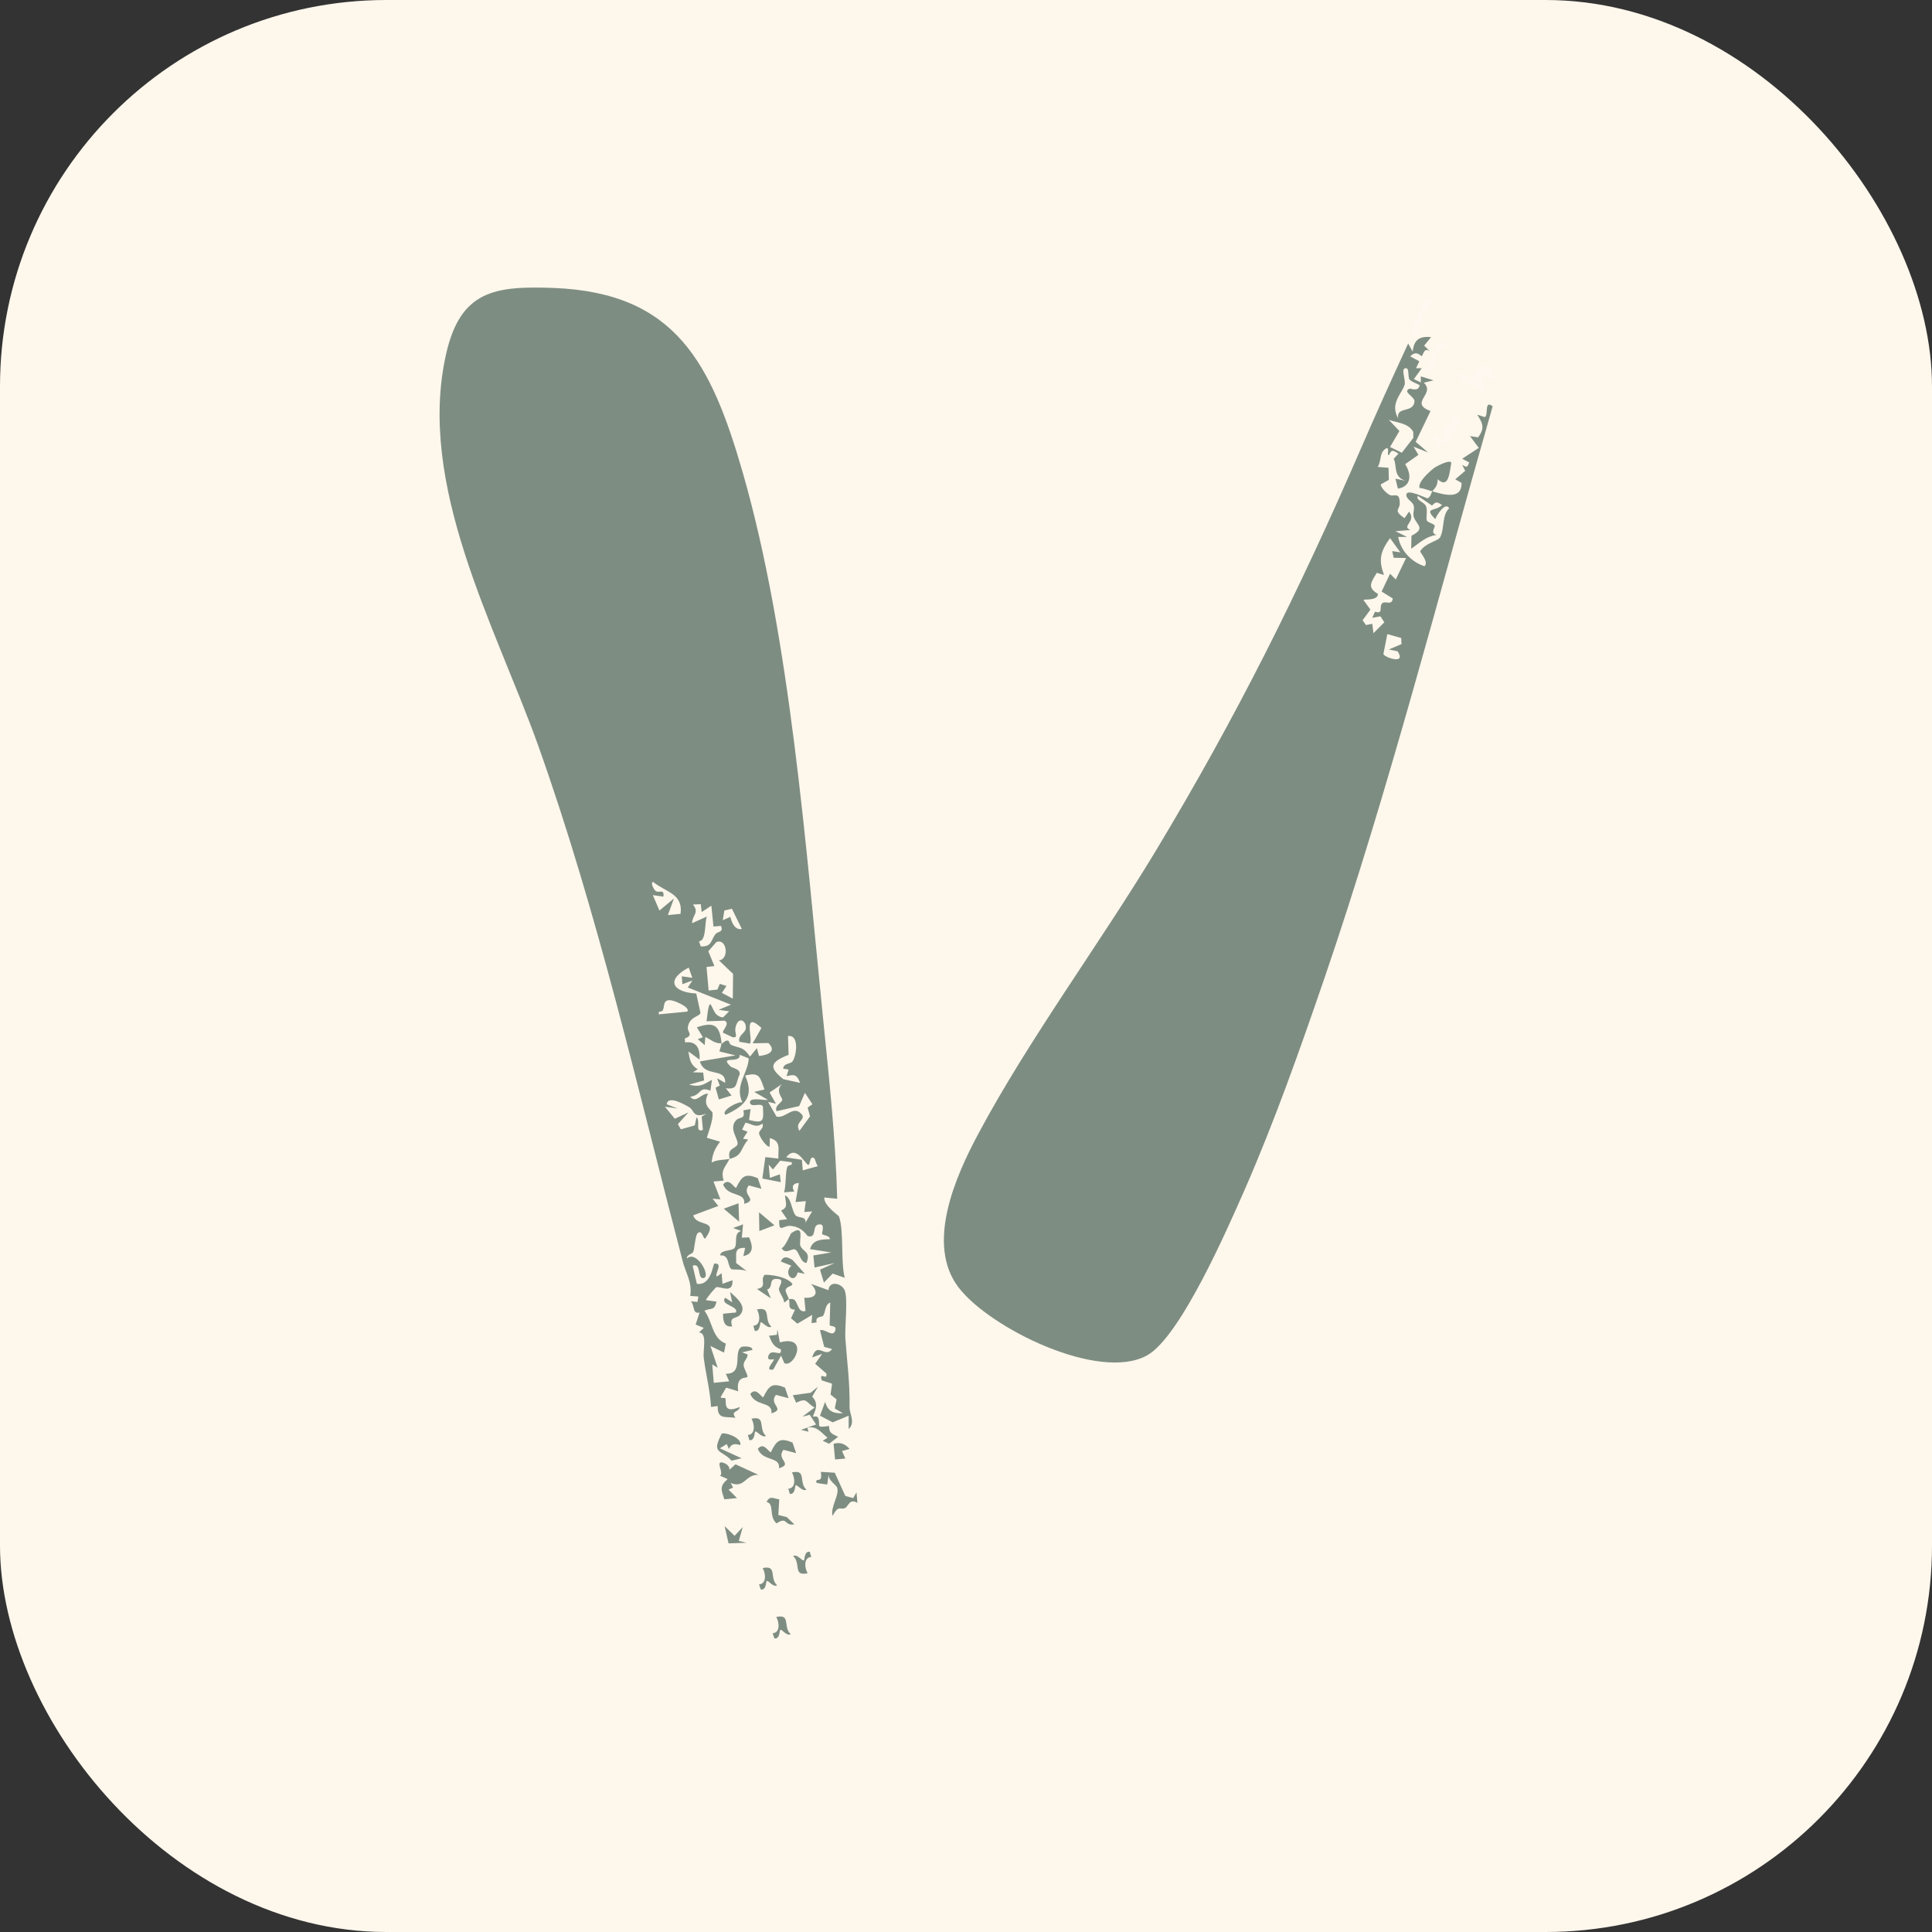 <svg xmlns="http://www.w3.org/2000/svg" version="1.1" xmlns:xlink="http://www.w3.org/1999/xlink" width="1000" height="1000"><rect width="100%" height="100%" fill="#333333" stroke="none"/><g clip-path="url(#SvgjsClipPath1059)"><rect width="1000" height="1000" fill="#fef7ec"></rect><g transform="matrix(1.562,0,0,1.562,100,100)"><svg xmlns="http://www.w3.org/2000/svg" version="1.1" xmlns:xlink="http://www.w3.org/1999/xlink" width="512" height="512"><svg version="1.1" id="Calque_1" xmlns="http://www.w3.org/2000/svg" xmlns:xlink="http://www.w3.org/1999/xlink" x="0px" y="0px" viewBox="0 0 512 512" style="enable-background:new 0 0 512 512;" xml:space="preserve">
<style type="text/css">
	.st0{fill:#7E8D82;}
	.st1{fill:#FFF8F0;}
</style>
<path class="st0" d="M410.6,98.8c3.6,1,9.8,3,9.7-2.8l-2.1-1.2l3.3-2.8l-1-2c1.5,0.9,1.7,1,2.3-0.8l-2.3-1.2l5.5-3.6l-2.9-3.9
	l2.7,0.4c2.2-3.1,1.6-4.5-0.3-7.5l2.5,0.8c1.3-0.7-0.3-5.8,2.6-3.6c-18.1,63.2-34.4,127.1-55.7,189.4c-8.1,23.6-16.6,47.7-26.6,70.5
	c-5.6,12.7-21.2,48.5-32.2,54.6c-16,8.9-52.2-9.1-62.4-22.4c-11.1-14.3-1.1-36.9,6.4-50.9c16.7-31.3,40.1-62.8,58.7-93.6
	c27-44.8,47.4-85.8,68.2-133.7c5-11.6,10.3-23.2,15.6-34.7l1.5,2.7c0.4-3.9,2.2-5.2,6.1-4.8l-2.3,2.8l1.9,1.9
	c-2-1.5-2.2,1.3-2.7,1.6c-0.2,0.1-1.8-2.2-3.8,0.1l3,1.6l-1.1,2.3l1.9,0l-2.6,3.6l2.3,1.1l0-2L411,62l-3.2,0.8
	c4,3.8-5.1,6.6,2.2,9.4l-4.9,10.2l4.1,3.5l-4.8-1.9l1.6,2.7l-4.4,3.1c2.2,3.3,2.1,7.4-2.4,8.1l-0.8-3.3l3.4,0.7
	c-4.3-1.2-2.8-5.2-4-7.3l1.6-1.7c-1.6-1-2.3-1.6-3.1,0.4c-1.1,0.7,0.7-3.7-1.6-1.7c-1.6,1.4-1,4-2.2,5.7l3.6,0.3l0.1,4l-2.7,1.5
	c0.1,1.2,2,3,3,3.5c1.3,0.7,3.4-1.3,3.3,2.9c0,2.1-2.3,2.1,1.6,4.8l1.5-2.2c2.6,3.3-2.8,4.9,0.5,6.1l-5,0.4l3.8,1.9l-2.9,0
	c0.8,4.6,4.5,8.4,8.7,9.7c1.6-1.4-1.6-4.6-1.4-5c1.8-2.8,5.9-3.3,6.6-4.6c1.5-2.8,0.5-7.3,3-9.6c-1.3-2.3-4.2,2.4-4.6,3.6
	c-4.1-4.1,0.2-2.4,2.2-4.7c-1.7-1.1-2-1.1-3.3,0.2l-4.7-3.2c-0.7,1.4,1.8,1.9,2.6,3.2c0.8,1.3,0,4.3,0.4,5c0.6,0.8,2.4,1,2.6,1.7
	c0.2,0.5-1.6,2.5,0.6,3c-3.8,0.7-5.3,2.5-8.4,4.6l0.1-4.3c5-2.5,1.5-3.6,0.7-6.4c-0.3-1.3,0.5-2.6-0.1-3.9c-0.4-1-2.2-1.8-2.3-3.1
	c-0.2-2.6,6.6,1.1,7.1,1C410.1,100.5,410.2,99.4,410.6,98.8c-1.4-0.4-2.8-1-4.2-1.1c-0.8-1.9,3.5-5.7,5-6.8c0.5-0.3,5-2.8,5.5-1.6
	c-0.6,3.4-0.9,8.8-4.5,5.5C412.3,97.1,411.6,97.5,410.6,98.8 M401.4,58.1c-1.1,0.5,0.5,4,0,5.5c-1.1,3.1-4.9,6.2-2.1,11
	c-0.7-4.1,4.9-1.6,5.4-5.5c0.2-1.7-4.1-3.2-1.7-4.3c0.5-0.2,3,1.2,3.4-1.2c-1.1-0.6-2.5-1-3.3-1.8C402.3,61.1,403.3,57.3,401.4,58.1
	 M400.5,86l3.8-4.9l0-2c-1.7-3-5.3-3-8.1-4l3.5,3.7l-3.1,5.3L400.5,86z M396.6,114.3c-3.2,4.4-3.9,7.2-2,12.2l-2.4-0.7
	c-1.9,3.2-3.3,4.8,0.4,7c-0.1,2.4-4.7,1.6-4.8,2l2.3,3.2l-2.6,3.5l1.1,1.6l2.1-0.4l0.4,3.1l3.6-3.6l-1.3-2l-2.7,0.5l0.9-2
	c2.9,0.8,1.3-1.4,2.3-2.7c1-1.2,3.3,0.9,3.6-1.7l-3.7-2.3l2.8-5.9l1.9,1.9l3.4-7.1l-4.1-0.1l-0.5-2.2l2.7,0.4L396.6,114.3z
	 M396.2,151.2l4.2-1.8l-0.1-2l-4.6-1.3l-1.3,6.6c0.1,1,7.8,3.8,4.7-0.9L396.2,151.2z"></path>
<path class="st1" d="M423.6,61.4c1.9-3.8,2.9-5,7.2-3.2l1.2,3.5l-4.2-1.1c-2.6,3.2,3.4,4.7-1.5,6.1c0.5-4-5.3-2.1-7-6.4
	C421.2,57.9,423,61.5,423.6,61.4"></path>
<path class="st1" d="M414.2,81.1l0-3.9c2.3,1.6,2.1-2.5,3.8-4l2.5,2.7c-3.9,1.2-2.1,6.4-5.3,5.8c-0.6,0.4,1.1,2.8-2.4,0.5l0.8,2.3
	c-2.8-0.6-2.1-2.8-2.4-5L414.2,81.1z"></path>
<path class="st1" d="M408.8,34.5l2.3,1.2c-1.3,2.6-2,3.3-4,4.3l1.2,3.5h-1.9l-0.1,3.4l-3.5,0.2L408.8,34.5z"></path>
<path class="st1" d="M412.7,48.2l1.6,1.7l2.6-0.6c0.1,0.3-3.7,2.5-4.4,3.4c-0.9,1.2-0.6,7.4-3.6,6.2
	C407.5,58.4,412.9,49.6,412.7,48.2"></path>
<path class="st0" d="M177.7,320c-1.1,2.5-3.1,3.6-1.9,7.2l-3.4,0.3l2.3,5.9l-2.6-0.2l1.9,2.4l-8.3,3.1c1.1,4,8.6,1.1,4.1,7.5
	c-0.8,1.1-1-3.2-2.7-1.5c-0.7,0.7-1,5.2-1.4,6.1c-0.4,0.8-2.2,0.9-2.1,2.2c3.3-3,8.4,6.5,5.3,6.5c-1.9,0-0.5-5.2-3.4-4.1l1.4,6
	c4.9,0.7,5.3-6.7,5.8-6.7c3.1-0.3,0,3.4,0.8,4.3l1.6-1.1l0.3,3.5l3.3-1.2c0.2,4.6-3.6,2.1-5.3,2.3c-0.3,0-3.3,3.6-3.5,4.3l3.5,0.5
	c-0.7,3.1-1.7,2-4,3c2.7,3.5,2.5,9.2,7.1,10.9l-0.6,3l-4.5-2.2l2.4,7.2l-1.8-1.1l0.5,6.1l5.1-0.5l-1.1-2.5c6.1,0.1,2.3-7.3,5.2-8.9
	c0.4-0.2,3.7-0.4,3.6,1l-3.4,0.8l1.8,0.7c0.1,1.4-1.4,2.1-1.3,3.6c0,1,1.6,3.4,1.2,3.9c-0.4,0.4-3.8-0.4-3,4.7l-4-1.2l-1.8,3.1
	c-0.1,0.5,1.3,0.2,1.5,0.4c0.6,0.8-1.2,5.5,4.8,2.9c-0.2,1.9-3.2,1.1-1.4,3.6c-3.5-0.5-6,0.6-5.9-3.9l-2.2,0.3
	c-0.3-5.4-1.7-10.7-2.4-16.1c-0.4-2.9,1.3-8.4-1.6-8.6l1.6-1.5l-2.7-1.1l1.3-4c-2.5,0.6-1.5-2.3-2.9-3.7l2.2,0.2l0.3-1.8l-2.7-0.2
	c0.7-4.6-1.4-7.3-2.5-11.5c-15-57.4-28.1-115.4-48-171.2C100,143.2,74,96.7,83.8,53.3c4.8-21.2,16.3-22.6,35.7-21.9
	c40.5,1.6,52.2,25,62.7,61.5c15.6,54.4,20.8,123.8,26.5,180.4c2,19.9,4.2,40.1,4.7,59.9l-4.3-0.4c-0.1,2.8,4.8,5.9,4.9,6.3
	c1.7,4.8,0.5,14.9,1.9,20.3l-4-1.4L209,361l-1.3-4.3l4.9-2.2l-6.7,1.5l-0.4-4l5.9-1l-7-1.1c0.9-3.2,3.8-3.2,6.6-3.3
	c-0.1-1.3-2.2-1.2-2.6-1.7c-0.2-0.3,1.1-3.3-0.8-3.2c-2.9,0-0.6,4.7-3.9,3.9c-0.4-0.1-1.7-3.1-5.8-3.4c-2.4-0.2-3.9,2.6-3.7-1.9
	l2.6-0.3l-2-2.9c2.5-1,1.5-2.5,1.3-5c2.2,0.8,2.2,5.3,3.6,6.7c1,0.9,3.4,0.1,3.2,2.3l2.2-3.7l-2.6,0.2l0.5-3.6l-3.4,0.3l1.1-6.3
	c-2,0-2.5,1.3-1.5,2.8l-3.4,0.3c0.7-2.4,0.4-6.2,1-8.3c0.3-1.1,2-0.3,1.5-1.7l-3.8-0.5l-2.4,2.9l-1.4-1.6l0.4,4.4l3.3-1.2l0.3,2.6
	l-6.1-1.2l1-7.1l4.3,0.5c-0.1-3.3,1-5.7-2.8-6.8L191,316c-1.3-0.1-3.5-3.6-3.5-4.5c0-1,1.8-1.7,1.1-3.2c-2.1,1.6-3.4,0.1-5.6-0.3
	l-1.1,2.3l1.8,0.7l-1.5,2.3l1.7,0.3C181.2,316.7,182.1,319,177.7,320c0.1-0.3-0.4-1.6,0.2-2.6c0.5-0.9,2.4-1.4,2.5-2.4
	c0.1-1.9-3-5.1-0.5-7.8c1.2-1.3,3.1-0.1,2.4-3.3l2.4-0.4l-0.5,3.6c5,1.3,4.8,0.2,4.6-4.3c-0.3-1.7-4,0.4-4.3-1.4
	c-0.3-2.1,5.1-0.6,5.9-1l-4.5-2.6l3.4-0.8c-1.5-4-1.5-5.9-6.4-4.6c3.2,7.1-0.3,10.1-6.5,13c-1.8-1.4,4.5-4.7,5.6-4.1
	c-2.7-5.6,1.8-9.5,2.1-14.6l-3-1.2c0.3,3.2-7.1,0-3,3.9c0.7,0.6,3.2,0.7,3,2.6c-1.5,3-0.4,5.1-4.6,4.6l1.9,2.4l-4.2,1.3l-1.1-3.9
	l1.4-0.7l-0.9-2.4l2.7,1.5c0.1-5.3-6.8-1.6-8.4-7.1l11.8-2l-5.3-1.3c-0.1-0.1,0.7-1.9,0.6-2.7c-2.3,0.1-3.5-1.3-5.3-2.1l-0.2,2.7
	l-2.3-2l1.7-0.6l-2-3.3c5.6-1.9,7.6-0.9,8.2,5.4c0.4,0,1.3-1.4,2.3-0.9c0.2,0.1,0.3,1.2,1,1.4c2.8,1.1,3.9,0.5,6.1,3.8l2.3-2.8
	l0.7,2.6c2.8-0.3,6-1.4,3.1-4.3l-5.2,0.1l2.9-5.1c-6.4-5.9-2.7,3.7-3.8,5.2l-3.5-0.6c-0.6-2,1.8-2.8,2.1-4.3
	c0.4-2.6-2.5-4.5-3.4-0.4c-0.4,1.9,1.1,3.4-0.9,3.2l-3.2-1.5c-0.5-0.6,2.5-3.1,0.5-4l-6,0.2c1.2-10.3,1.4-3.6,3.6-2
	c0.6,0.4,1.2,0.7,1.9,0.7l2-2l-3.5-0.5l4.1-1.7l-14.3-5.7l1.5-2.3l-3.3,1.2l-0.2-2.6l3.5,0.5l-1.2-3.4c-7.9,4.2-5.2,8.2,2.5,8.6
	l1.4,6.4c-0.2,1.3-3.8,1.2-4.2,4.9c-0.1,1.6,2,2.5-1,3.6l0.1,1.3c3.9-0.5,5,2.1,4.8,5.7l-3.7-2.7c0.4,2.6,0.7,4.5,3.1,5.9l-1.6,1
	l3.4,0.1l0.3,2.6l-5,1.4c3.6,0.9,4.6,0.1,7.6-1.6l-0.5,3.6c-4-1.6-2.8,1.5-6.7,2c1.9,2.4,3.7-1.2,5.9-1c-2.1,4.3,1.4,5.4,1.5,6.4
	c0.2,2.3-1.2,5.9-1.9,8.2l4.4,1.3c-1.7,2.3-2.5,3.9-2.8,6.9C173.6,320.2,175.8,320.4,177.7,320 M156.3,302.7l3.3,4l4.5-2.1l-3.5,3.9
	l1,1.7l4.6-1.3l0.6-2.7c1.4,1.3-0.7,5.2,2.1,4.2l-0.4-4.4l1.6-1c-4.6,1.7-4-1.1-5.7-2.1c-1.7-1-7.1-4.1-7.5-1l3.6,1.4L156.3,302.7z
	 M155.6,270.8c-0.3,0.6-1.7,0-1.3,1.3l9.4-0.9c1.3-1.4-4.7-4-6-3.8C155.6,267.6,156.3,269.3,155.6,270.8 M155.8,233.1l-3.5-0.5
	l2.2,5.1l4.8-4l-2,5.5l4.2-0.4c0.9-6.8-5.1-7.2-9.1-10.6c-1,0.4,0.3,2.5,0.7,2.9C154.2,232.2,156.2,230.2,155.8,233.1 M165.6,235.7
	c2.2,2.7-0.2,3.5-0.3,6.2l4.9-2.2c-0.8,2.3-0.1,8-2.6,8.2l0.6,1.7c3.7,0.1,3.2-1.8,4.8-4c0.8-1.1,2.8-0.5,1.9-2.8l-2.5,0.2l-0.7-6.9
	l-3.2,2.1l-0.3-2.6L165.6,235.7z M170.1,256.4l0.7,7.8l2.9-0.3l0.8-1.9l2.2,0.7l-1.5,2.3l3.6,1.9l0.1-8.2l-4.7-4.5
	c3.6-0.3,2.6-7.6-0.9-6l-2.6,3l2,4.9L170.1,256.4z M178.5,237.1l-2.5,0.6l-0.5,3.2l2.5-1.1c0.4,1.8,1.5,4.5,3.8,4L178.5,237.1z
	 M190.5,301.1l2.8,4.9c3.1,0.7,5.6-4.1,8.4-0.7c1.4,1.7-2.6,2.6-0.8,5.4l3.5-4.8l-0.8-2.9l1.6-1.1l-2.5-3.8l-1.9,4.4l-7.5,1.7
	c-0.7-1.9,1.5-2.6,1.9-3.7c0.2-0.7-2.5-2.9-0.1-5.3L191,298l2.1,3.7L190.5,301.1z M197.1,279.3l0.2,6.2c-6,2.4-6.8,4.1-1.7,8.1
	l5.5,1.2c-1.1-2.7-1.7-2.9-4.5-2.2l0.7-2.2l-1.8-0.3c0.1-1.8,2.2-1.5,3-2.3C199.9,286.2,201,278.7,197.1,279.3 M203.6,321.9
	c-1.6-1.5-4.1-6.4-7.1-2.4l5.2,0.8l0.3,3.5l5-1.4c-0.5-0.5-1-2.4-1.1-2.5C204.1,318.3,204.6,322.7,203.6,321.9"></path>
<path class="st0" d="M197.4,366.5c-0.4,0-1,1-1.6,1c-0.1-1.5-1.5-2.9-1.7-4.2c-0.2-1,2.1-3.3-0.3-3.5c-3.5-0.4-1.3,2.7-3.6,3.5
	l1.2,2.9l-4.6-3.1c3.7-0.6,0.8-3,2.6-4.7c2.7,0,6.8,0.7,8.8,2.6c1.3,1.3-1.6,0.9-1.9,2.5C196.3,364.3,197.2,365.7,197.4,366.5
	c0.6-0.1,1.2-0.2,1.8,0.2c1.2,0.9,1.2,4.4,3.7,3.7l-0.4-4.4c4,0.3,4.9-1.8,2.2-4.6l5.8,2.1c0.2-3.2,4.4-2.4,5.4,0.1
	c1.1,2.8,0,12,0.2,15.8c0.6,8.5,1.5,14.1,1.4,22.9c0,2.3,2,5.1-0.3,7.2l0-4.4l-5.3,2.2l-4.2-2.2l1.7-4.6c0.9,3.2,2.8,3.9,5.9,3.8
	l-2.7-1.6l0.6-3l-2-1.6l0.5-3.6l-3.4-1.1c-1.1-3.3,2,0.4,1.5-2.3l-3.7-3.2l2.3-3.3l-3.3,1.2c1.7-5.6,4.3,0.5,6.6-2.8l-2.6-0.7
	l-1.4-5.5c1.6-0.7,4.4,2.7,5.1-0.1c0.4-1.7-1.8-1-1.9-1.7l0.2-7.4c-1.9,0.7-1.5,3.3-2.4,4.4c-0.4,0.5-2.7,0.1-2.1,2.2l-1.7,0.2
	l0.2-2.7l-4.9,2.9l-2.1-1.8l1.3-2.8C196.8,369.7,197.9,368.5,197.4,366.5"></path>
<path class="st0" d="M174.6,425c1.3-1.1-1.6-4.8,0.7-4.4c1.1,0.2,2.5,1.1,2.4,2.4l2-1.8l7.6,3.5c-4.4-0.2-4.5,4.6-9.2,2.7l0.8,1.5
	l-1.5,0.7l2.8,2.8l-4.2,0.4c-1-3.1-1.7-4.3,1.1-6.7L174.6,425z"></path>
<path class="st0" d="M192.4,386.4c-0.1-0.1-2.4,0.7-1.8-1.1c0.9-2.9,4.7,0.8,4.1-2.2c-2.4-0.9-2.9-2.1-3.9-4.5l2.6-0.3l0.2-1.8
	l0.8,4.3c9.8-2.6,4.8,8.5,1.5,6.9l-1.1-2.5l-2.6,4.6C188.9,390.4,192.8,386.8,192.4,386.4"></path>
<path class="st0" d="M179.3,349.6c1.3-1.4-0.5-5,2.3-5.7l-2.7-1l3.3-1.2l-0.4,4.4l2.4-0.1c1.2,2.7,1.7,5.5-1.9,6.2l0.6-2.7
	c-3.9-0.2-2.8,2.2-3,5l3.7,2.8c-1-0.8-5-0.6-5.2-0.7c-1.5-1.1-0.6-5-3.8-4.6C174.7,350.1,178.3,350.6,179.3,349.6"></path>
<path class="st0" d="M207.9,426c0.4-0.7,0.1-1.6,0.1-2.3l4.6,0.3l3.5,7.7l2.6,0.7l1.1-1.9l0.3,3.5c-2.7-1.6-2.9,1.1-4.1,1.7
	c-1.4,0.7-2.2-1.2-4.1,2.6c-0.9-2.8,2.3-6.8,1.5-9.3c-0.4-1.2-3.2-2.4-2.8-4.7l-0.5,3.6l-3.5-0.5C206,425.9,207.5,426.7,207.9,426"></path>
<path class="st0" d="M204.6,397.5l2.4-2l-1.9,3.3c2.9,2.7,0,6.3,0.3,6.6c0.1,0.1,1.4-0.4,1.7,0.5c1,2.5-1.3,3.3,3.6,2.6
	c0,2.5,1.1,2.6,3,3.6l-3,2.3l-2.1-1l1.6-1c-2.1-1.7-3.7-4.1-6.7-3.3l0.4,1.3l-2.5-0.6l5-1.8l-2.1-3.2l-2.4,0.6l4-3
	c-3.1-1.8-2.3-3.4-6.1-1.6l-1.1-2.5L204.6,397.5z"></path>
<path class="st0" d="M198.2,344.6c4.7-3.3,2.4,2.6,3,4.2c0.8,2,3.6,1.9,2,5.7c-2.1-0.2-2.4-3.9-3.8-4.5c-1-0.4-3.2,1.8-4.4-0.4
	C196.4,348.9,197.8,344.9,198.2,344.6"></path>
<path class="st0" d="M175.1,411.1c1-0.7,6.8,1.3,6.2,3.7c-1.8-0.4-2.8-0.6-3.8,1.3l-0.7-1.6l-2.3,1.4l7.2,3.3l-3.3,0.8
	C174.9,416.2,171.6,417.9,175.1,411.1"></path>
<path class="st0" d="M175.6,371.3l4.2-0.4c1.2-2.1-5.5-2.5-3.5-4.9l2.3,1.5l-0.7-3.4c2.1,1.9,5.8,4.8,3.3,7.6
	c-1.3,1.4-3.7,0.4-2.6,3.8C175.9,375.9,175.5,373.5,175.6,371.3"></path>
<path class="st0" d="M194.2,432.8l-0.3,5.2l2.8,0.7l2.5,2.4c-3.5,0.6-2.2-2.8-5.9-0.3c-2.7-2.4-0.6-6.6-3.3-7.1
	C191.1,431.4,192.3,432.6,194.2,432.8"></path>
<polygon class="st0" points="177.4,447.4 183.4,447.2 180.8,446.6 182.1,442 179.4,444.9 176.1,441.7 "></polygon>
<path class="st0" d="M198.6,353.5l4.1,4.6l-2.4-0.5c-1,4.2-5,0.6-2.1-2.2l-3.5-1.4C195.6,352,197,352.5,198.6,353.5"></path>
<polygon class="st0" points="175.8,336.5 180.9,340.8 180.7,334.7 "></polygon>
<path class="st0" d="M212.2,414.4c2.2-0.6,3.8,0,5.3,1.7l-2.5,0.7l1.1,2.5l-3.4,0.3L212.2,414.4z"></path>
<path class="st0" d="M188.9,399c1.9-3.8,2.9-5,7.2-3.2l1.2,3.5l-4.2-1.1c-2.6,3.2,3.4,4.7-1.5,6.1c0.5-4.1-5.3-2.1-7-6.4
	C186.5,395.4,188.3,399.1,188.9,399"></path>
<path class="st0" d="M179.9,329.6c1.9-3.8,2.9-5,7.2-3.2l1.2,3.5l-4.2-1.1c-2.6,3.2,3.4,4.7-1.5,6.1c0.5-4.1-5.3-2.1-7-6.4
	C177.5,326,179.3,329.7,179.9,329.6"></path>
<path class="st0" d="M197.2,429.3c2.6-0.2,2.2-3.7,1.2-5.4c5-1.1,2.1,3.3,4.8,5.7c-1.4,0.8-3.1-1.9-3.6-1.4
	c-0.2,0.2-0.1,3.1-1.9,2.8L197.2,429.3z"></path>
<path class="st0" d="M187.5,461c2.6-0.2,2.2-3.7,1.2-5.4c5-1.1,2.1,3.3,4.8,5.7c-1.4,0.8-3-1.9-3.5-1.4c-0.2,0.2-0.1,3.1-1.9,2.8
	L187.5,461z"></path>
<path class="st0" d="M183.8,411.5c2.6-0.2,2.2-3.7,1.2-5.4c5-1.1,2.1,3.3,4.8,5.7c-1.4,0.8-3.1-1.9-3.6-1.4
	c-0.2,0.2-0.1,3.1-1.9,2.8L183.8,411.5z"></path>
<path class="st0" d="M185.6,375.3c2.6-0.2,2.2-3.7,1.2-5.4c5-1.1,2.1,3.3,4.8,5.7c-1.4,0.8-3.1-1.9-3.6-1.4
	c-0.2,0.2-0.1,3.1-1.9,2.8L185.6,375.3z"></path>
<path class="st0" d="M204.8,451.9c-2.6,0.2-2.2,3.7-1.2,5.4c-5,1.1-2.1-3.3-4.8-5.7c1.4-0.8,3.1,1.9,3.6,1.4
	c0.2-0.2,0.1-3.1,1.9-2.8L204.8,451.9z"></path>
<path class="st0" d="M192,477.2c2.6-0.2,2.2-3.7,1.2-5.4c5-1.1,2.1,3.3,4.8,5.7c-1.4,0.8-3-1.9-3.5-1.4c-0.2,0.2-0.1,3.1-1.9,2.8
	L192,477.2z"></path>
<path class="st0" d="M191.4,417.2c1.9-3.8,2.9-5,7.2-3.2l1.2,3.5l-4.2-1.1c-2.6,3.2,3.4,4.7-1.5,6.1c0.5-4-5.3-2.1-7-6.4
	C189,413.6,190.8,417.3,191.4,417.2"></path>
<polygon class="st0" points="187.6,343.9 192.6,342 187.5,337.7 "></polygon>
</svg></svg></g></g><defs><clipPath id="SvgjsClipPath1059"><rect width="1000" height="1000" x="0" y="0" rx="200" ry="200"></rect></clipPath></defs></svg>